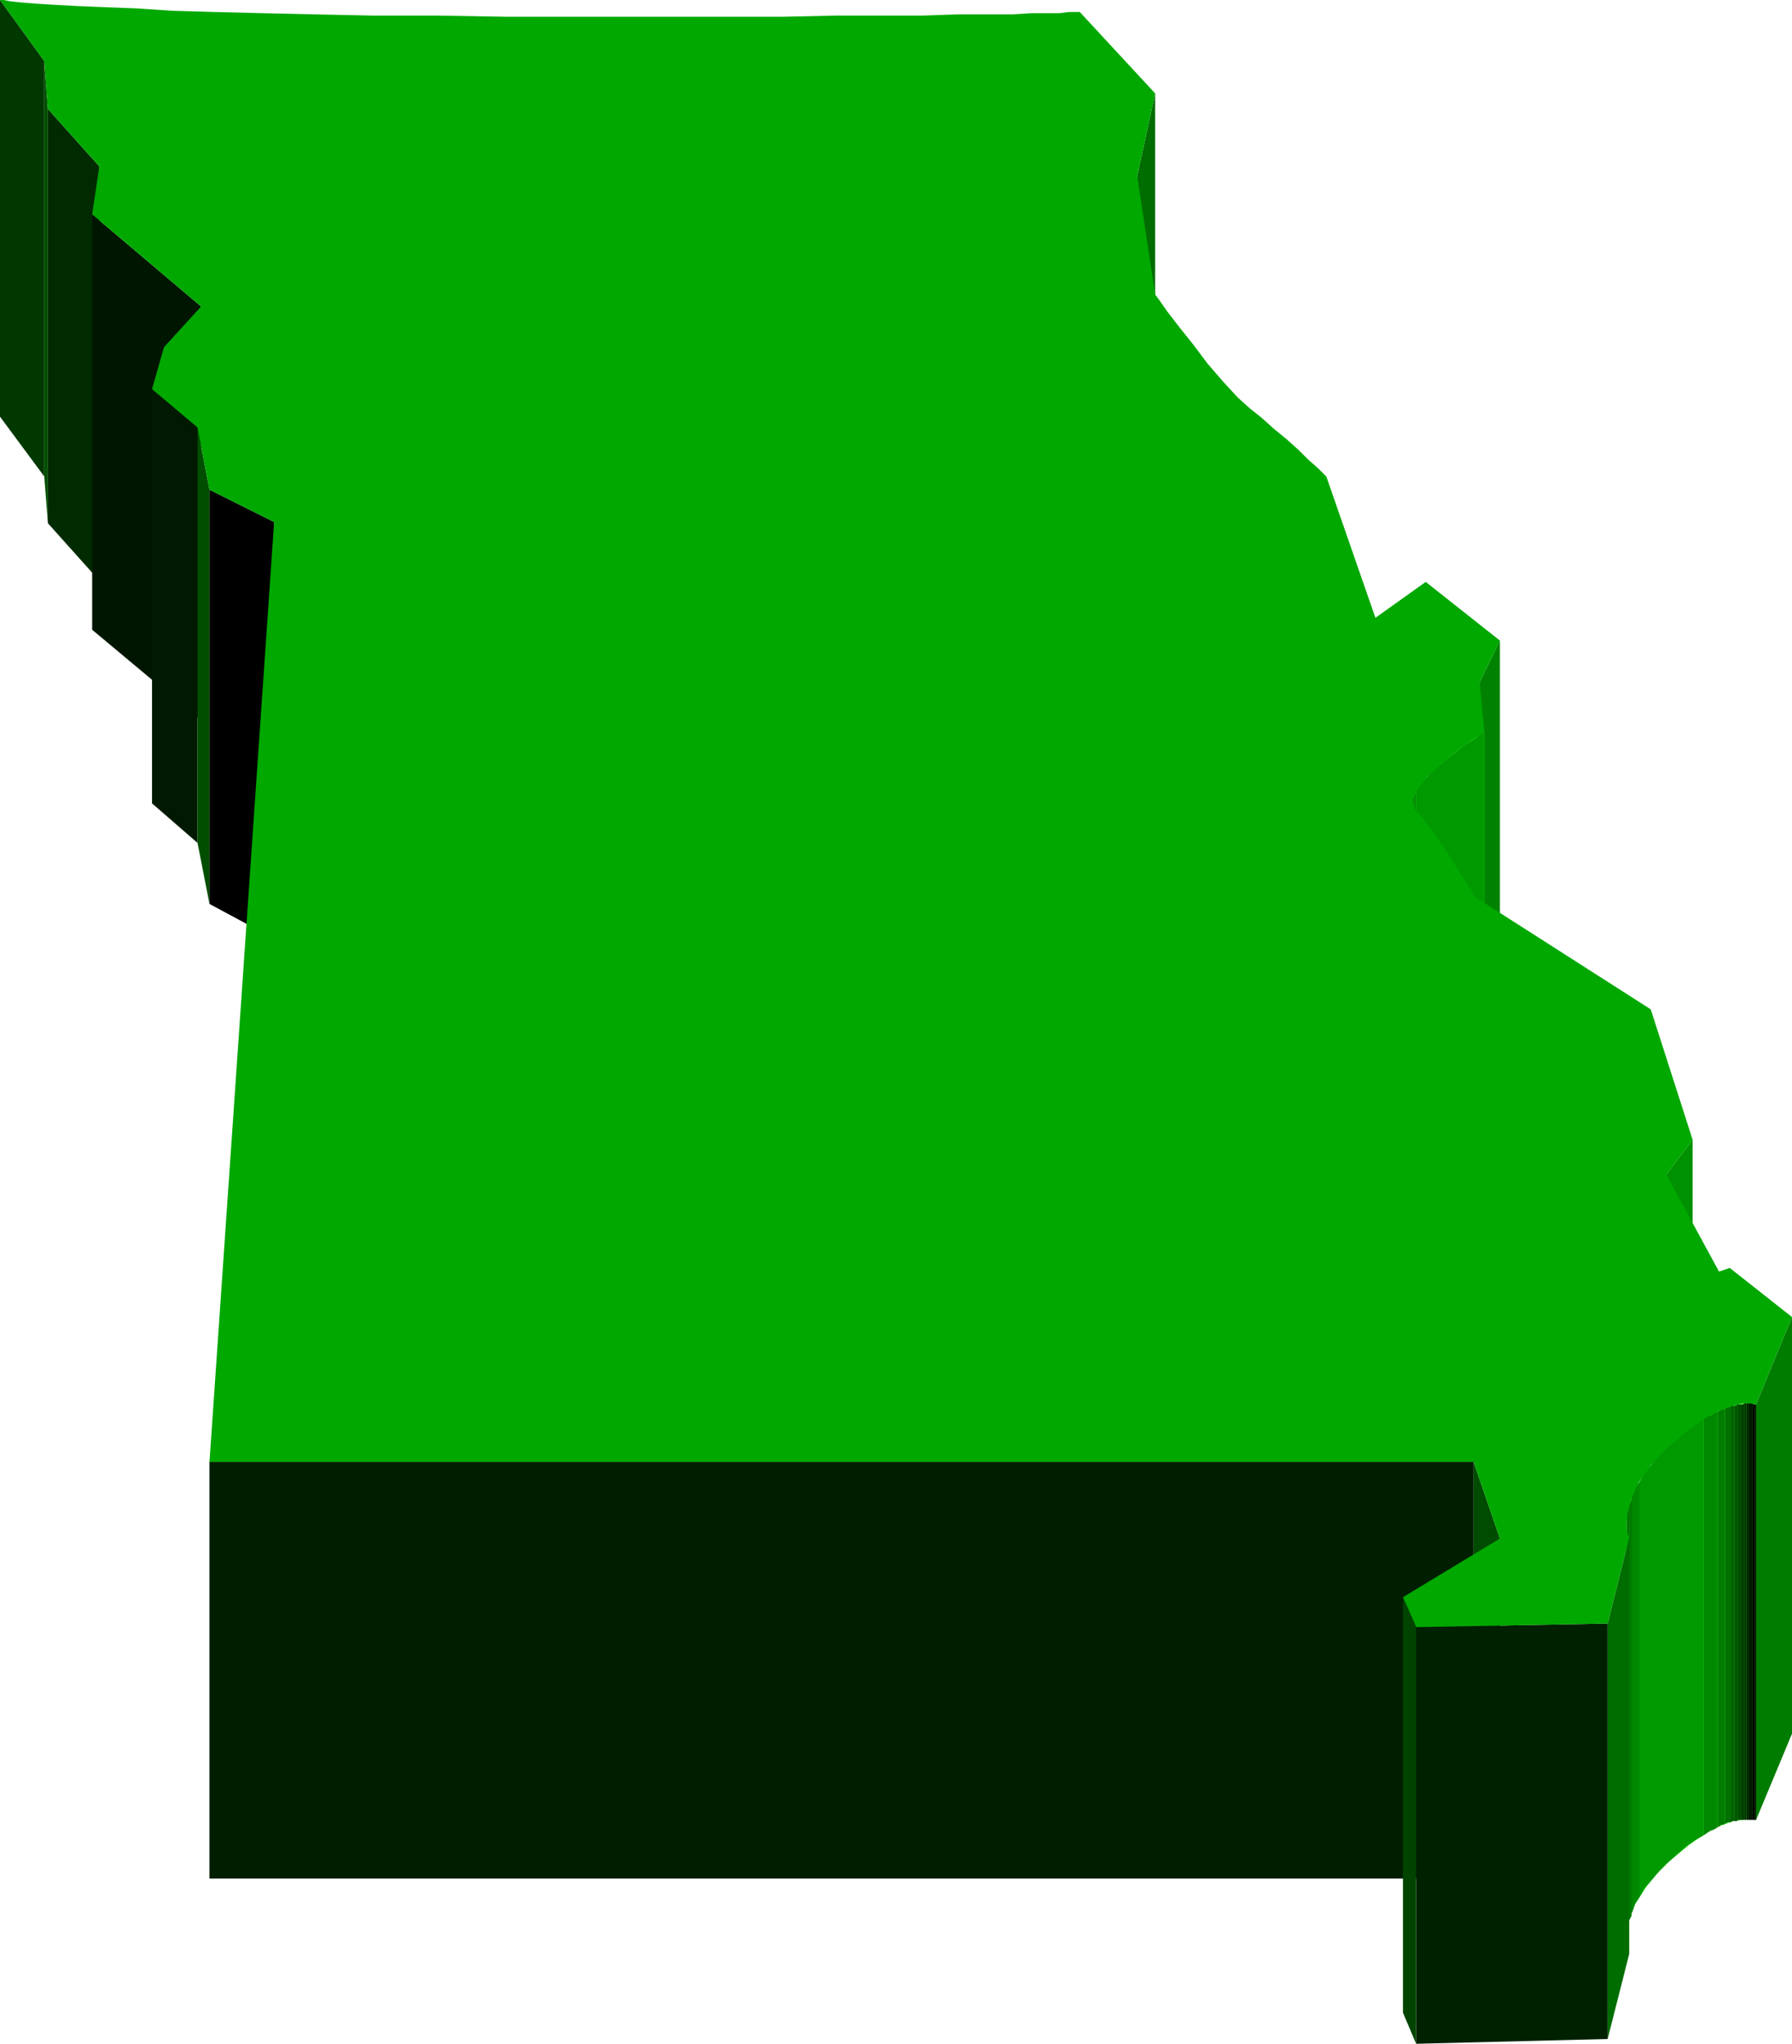 <svg xmlns="http://www.w3.org/2000/svg" width="1.497in" height="1.707in" fill-rule="evenodd" stroke-linecap="round" preserveAspectRatio="none" viewBox="0 0 1497 1707"><style>.pen1{stroke:none}.brush3{fill:#004f00}.brush5{fill:#006d00}.brush6{fill:#001600}.brush8{fill:#000}.brush10{fill:#47ff2d}.brush11{fill:#090}.brush12{fill:#008900}.brush13{fill:#007c00}.brush14{fill:#007000}.brush15{fill:#006300}.brush16{fill:#005600}</style><path d="M37 51v347L0 348V0l37 51z" class="pen1" style="fill:#003800"/><path d="M40 91v346l-3-39V51l3 40z" class="pen1 brush3"/><path d="M83 139v346l-43-48V91l43 48z" class="pen1" style="fill:#002b00"/><path d="M965 78v346l-15 69V147l15-69z" class="pen1 brush5"/><path d="M168 256v346l-91-76V179l91 77z" class="pen1 brush6"/><path d="M165 357v347l-38-33V325l38 32z" class="pen1" style="fill:#001900"/><path d="M175 409v346l-10-51V357l10 52z" class="pen1 brush3"/><path d="M229 436v348l-54-29V409l54 27z" class="pen1 brush8"/><path d="M1253 535v347l-17 35V570l17-35z" class="pen1" style="fill:#008200"/><path d="M1180 1017V670l2-8 7-9 9-10 11-9 10-9 10-7 7-5 4-2v348l-4 2-7 5-10 7-10 8-11 9-9 10-7 9-2 8z" class="pen1 brush10"/><path d="M1240 611v348l-3 2-5 3-8 5-9 7-9 7-9 8-8 8-6 8V660l6-8 8-8 9-8 9-7 9-7 8-5 5-4 3-2z" class="pen1 brush11"/><path d="M1183 660v347l-1 1v2l-1 1V664l1-1v-2l1-1z" class="pen1 brush12"/><path d="M1181 664v348l-1 1v1-348l1-1v-1z" class="pen1 brush13"/><path d="M1180 666v349-349z" class="pen1 brush14"/><path d="M1180 668v349-349z" class="pen1 brush15"/><path d="M1180 670v347-347z" class="pen1 brush16"/><path d="M1414 952v348l-22 28V981l22-29z" class="pen1" style="fill:#009100"/><path d="M1497 1100v348l-30 72v-347l30-73z" class="pen1 brush13"/><path d="M1231 1221v348H175v-348h1056z" class="pen1" style="fill:#001e00"/><path d="M1359 1619v-353l1-6 2-7 3-8 5-8 6-9 8-10 10-10 17-14 14-10 12-6 11-4 8-2h6l4 1h1v347h-1l-4-1-6 1-8 1-11 4-12 6-14 10-17 14-10 10-8 10-6 9-5 8-3 8-2 7-1 6v6z" class="pen1 brush10"/><path d="M1467 1173v347h-1v-347h1z" class="pen1 brush8"/><path d="M1466 1173v347h-2v-348l1 1h1z" class="pen1" style="fill:#000a00"/><path d="M1464 1172v348h-3v-348h3z" class="pen1 brush6"/><path d="M1461 1172v348h-2v-348h2z" class="pen1" style="fill:#002300"/><path d="M1459 1172v348h-2v-348h2z" class="pen1" style="fill:#030"/><path d="M1457 1172v348h-3v-347h2l1-1z" class="pen1" style="fill:#003f00"/><path d="M1454 1173v347h-2v-347h2z" class="pen1" style="fill:#004900"/><path d="M1452 1173v347l-1 1h-2v-347h1l1-1h1z" class="pen1 brush16"/><path d="M1449 1174v347h-2l-1 1h-1v-347l1-1h3z" class="pen1 brush15"/><path d="M1445 1175v347h-2l-1 1h-1v-347h1l1-1h2z" class="pen1 brush14"/><path d="M1441 1176v347l-1 1h-2l-1 1-2 1v-347l2-1 1-1h2l1-1z" class="pen1 brush13"/><path d="M1435 1179v347l-3 2-3 1-3 2-3 2v-348l3-2 3-1 3-2 3-1z" class="pen1 brush12"/><path d="M1423 1185v348l-7 4-7 5-7 6-8 7-8 8-6 7-6 7-4 7v-347l4-7 6-7 6-8 8-7 8-7 7-6 7-5 7-5z" class="pen1 brush11"/><path d="M1370 1237v347l-2 3-2 3-1 3-1 3v-348l1-2 1-3 2-3 2-3z" class="pen1 brush12"/><path d="M1364 1248v348l-1 2v2l-1 2-1 2v-347l1-2 1-3v-2l1-2z" class="pen1 brush13"/><path d="M1361 1257v347l-1 2v3l-1 2v-347l1-2v-3l1-2z" class="pen1 brush14"/><path d="M1359 1264v353-353z" class="pen1 brush15"/><path d="M1359 1269v350-350z" class="pen1 brush16"/><path d="M1253 1285v347l-22-63v-348l22 64z" class="pen1" style="fill:#004c00"/><path d="M1361 1284v348l-18 71v-347l18-72z" class="pen1 brush5"/><path d="M1343 1356v347l-160 4v-348l160-3z" class="pen1" style="fill:#002100"/><path d="M0 0h3l5 1 9 1 12 1 16 1 19 1 23 1 27 1 30 2 35 1 40 1 44 1 48 1h53l59 1h231l45-1h72l29-1h45l17-1h23l8-1h9l63 68-15 69 15 99 3 4 7 10 10 13 12 15 12 16 13 15 12 13 10 9 10 8 10 9 11 9 10 9 8 8 8 7 5 5 2 2 41 118 42-30 62 49-17 35 4 41-4 3-9 6-11 8-12 10-12 11-8 10-4 9 2 8 7 8 8 11 8 11 8 12 7 12 6 9 4 7 2 3 147 94 35 109-22 29 44 81 9-3 52 41-30 73h-1l-4-1h-6l-8 2-11 4-12 6-14 10-17 14-15 16-10 14-6 13-3 11-1 9v7l1 4 1 2-18 72-160 3-11-25 81-49-22-64H175l54-785-54-27-10-52-38-32 10-35 31-34-91-77 6-40-43-48-3-40L0 0z" class="pen1" style="fill:#00a800"/><path d="M1183 1359v348l-11-26v-347l11 25z" class="pen1" style="fill:#040"/></svg>
